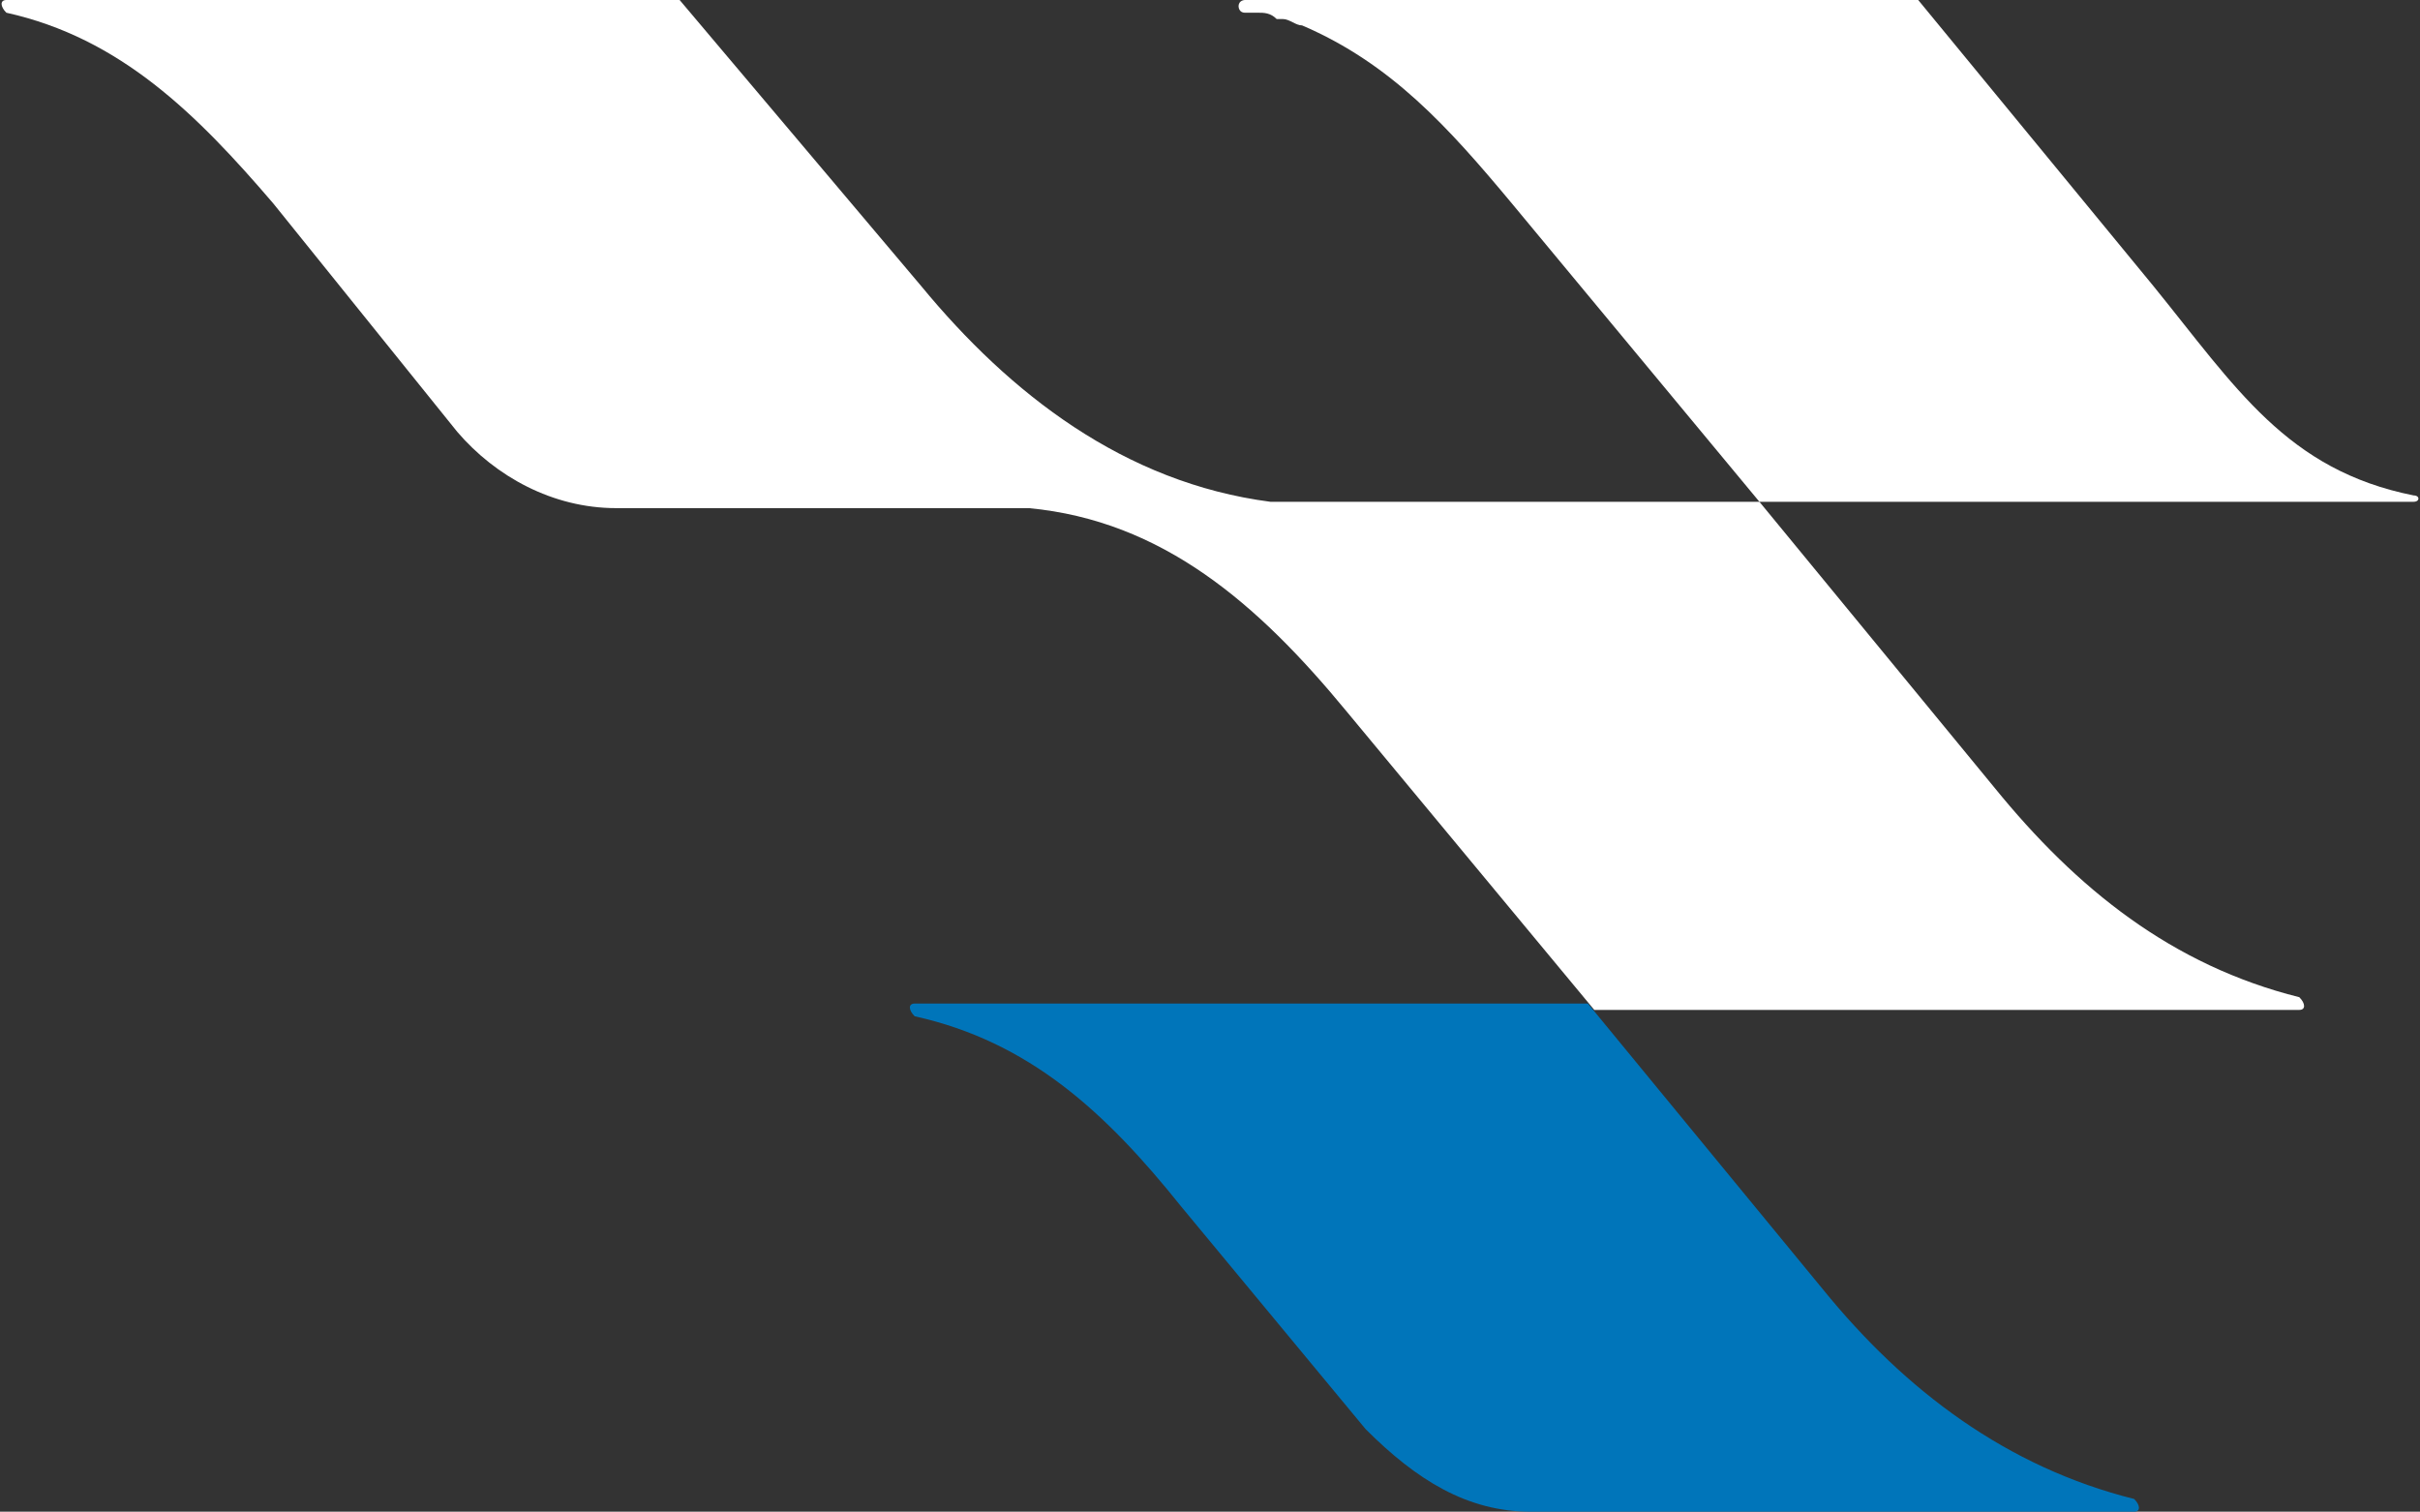 <?xml version="1.0" encoding="utf-8"?>
<!-- Generator: Adobe Illustrator 24.0.3, SVG Export Plug-In . SVG Version: 6.00 Build 0)  -->
<svg version="1.1" id="Isolation_Mode" xmlns="http://www.w3.org/2000/svg" xmlns:xlink="http://www.w3.org/1999/xlink" x="0px"
	 y="0px" viewBox="0 0 38.1 23.8" style="enable-background:new 0 0 38.1 23.8;" xml:space="preserve">
<rect x="0" y="0" width="38.1" height="23.8" fill="#333333" stroke="none"/>
<style type="text/css">
	.st0{fill:#0075BA;}
	.st1{fill:#FFFFFF;}
</style>
<path class="st0" d="M24.1,23.8h9.5c0.1,0,0.1-0.1,0-0.2c-2-0.5-3.6-1.7-4.9-3.3l-3.7-4.5l-10.6,0c-0.1,0-0.1,0.1,0,0.2
	c1.8,0.4,3,1.5,4.2,3l2.9,3.5C22.3,23.3,23.1,23.8,24.1,23.8"/>
<path class="st1" d="M36.2,15.9c0.1,0,0.1-0.1,0-0.2c-2-0.5-3.5-1.7-4.8-3.3l-3.7-4.5l-7.1,0c-0.2,0-0.4,0-0.6,0
	c-2.3-0.3-4.1-1.7-5.5-3.4L10.7,0L0.1,0C0,0,0,0.1,0.1,0.2c1.8,0.4,3,1.6,4.2,3l2.9,3.6c0.6,0.7,1.5,1.2,2.5,1.2h6
	c0.2,0,0.4,0,0.5,0c2.1,0.2,3.6,1.5,5,3.2l3.9,4.7H36.2z"/>
<path class="st1" d="M38,7.8c-2-0.4-2.8-1.7-4.1-3.3L30.2,0H19.6c0,0-0.1,0-0.1,0.1c0,0,0,0.1,0.1,0.1c0,0,0.1,0,0.1,0
	c0,0,0.1,0,0.1,0c0.1,0,0.2,0,0.3,0.1c0,0,0.1,0,0.1,0c0.1,0,0.2,0.1,0.3,0.1c0,0,0,0,0,0C21.9,1,22.8,2,23.8,3.2l3.9,4.7l10.3,0
	C38.1,7.9,38.1,7.8,38,7.8"/>
</svg>
